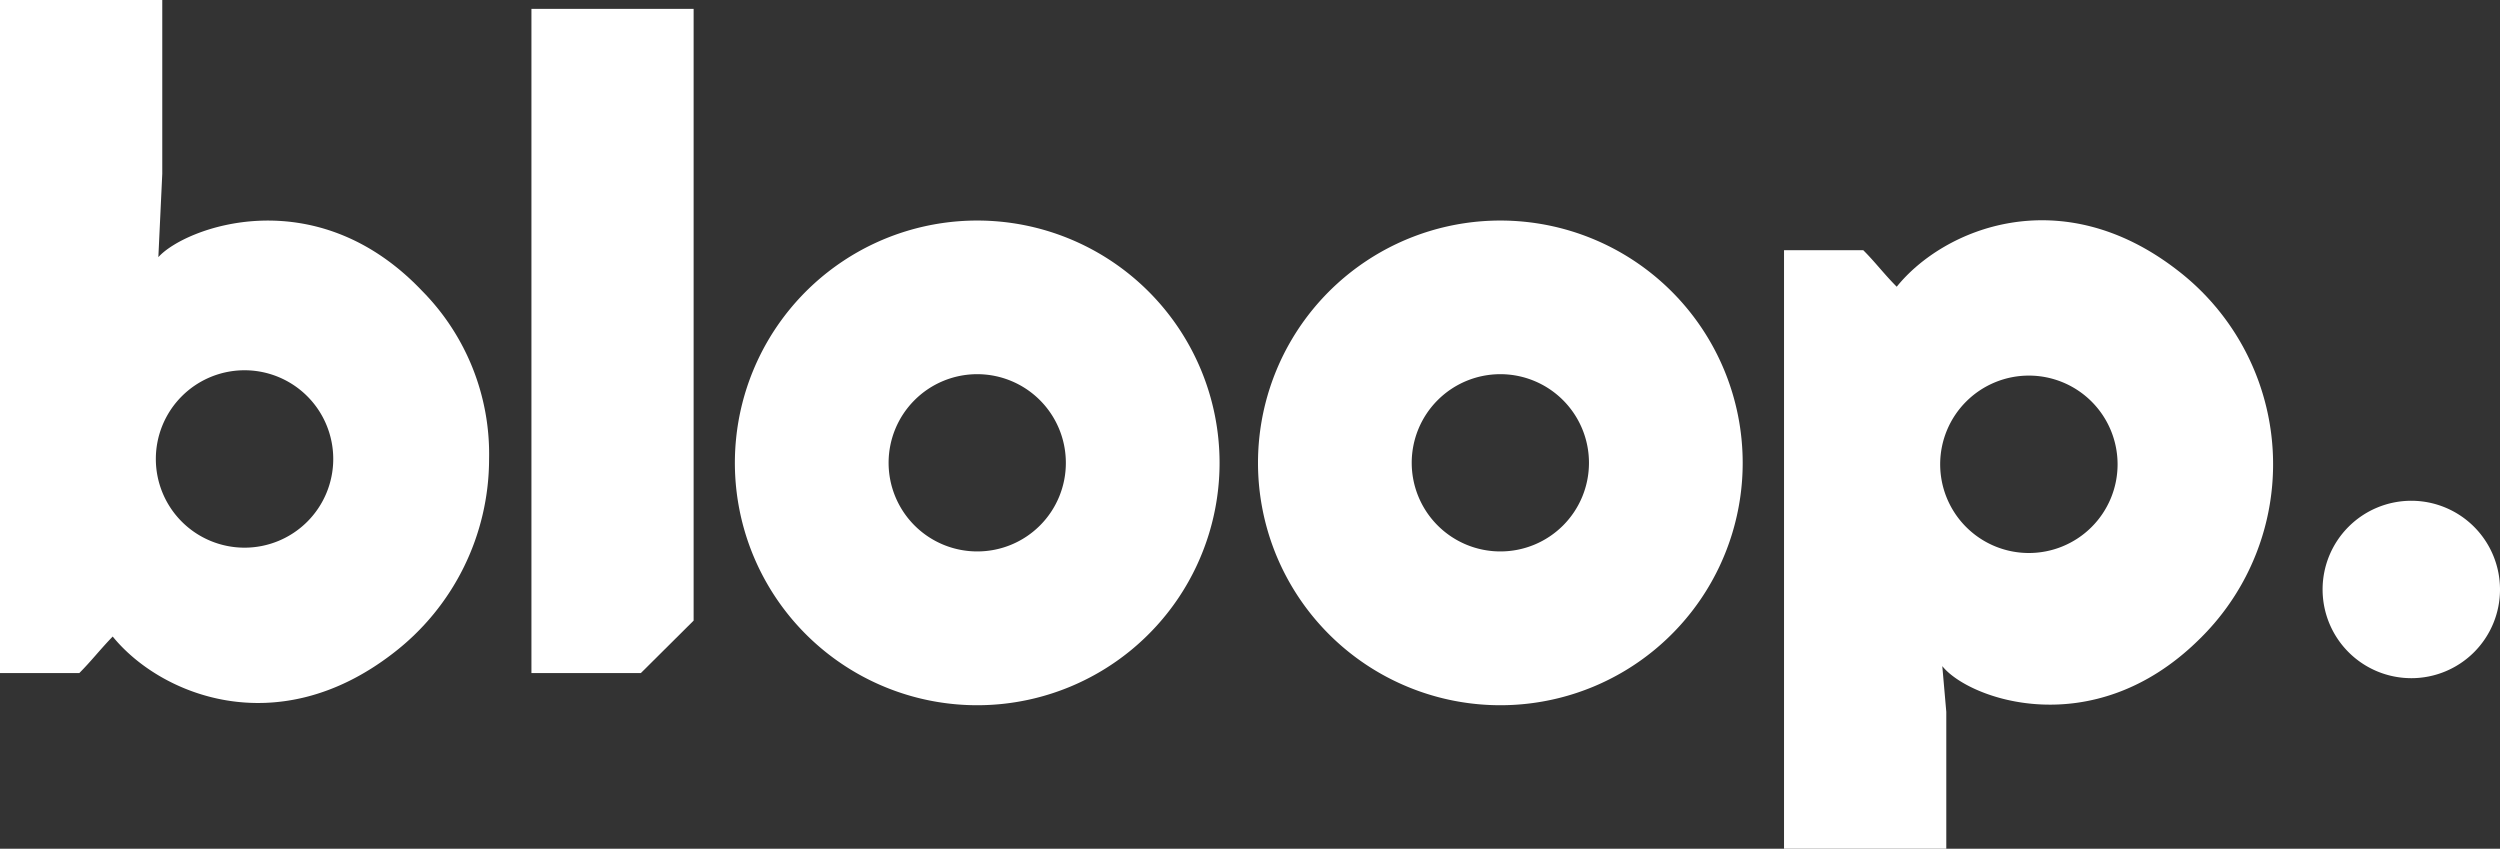 <svg id="Layer_1" data-name="Layer 1" xmlns="http://www.w3.org/2000/svg" viewBox="0 0 318.76 108.22"><rect x="0" y="0" width="318.76" height="108.22" fill="#333333" stroke="none"/><defs><style>.cls-1{fill:#fff;}</style></defs><path class="cls-1" d="M277.61,34.44c-14.88-11.51-29.81-5.27-35.77,2.12-1.61-1.61-2.75-3.15-4.27-4.66h-10.1v76.32h20.69V90.77l-.51-5.84c3.37,4.24,19.2,9.9,32.67-3.32a31.18,31.18,0,0,0-2.71-47.17Zm-19,36.07A11.31,11.31,0,1,1,270,59.2,11.31,11.31,0,0,1,258.65,70.51Z"/><path class="cls-1" d="M62.36,58.52A29.58,29.58,0,0,0,53.8,37.07c-13.68-14.37-30.31-8-33.61-4.28l.5-10.64V0H0V85.82H10.11c1.51-1.51,2.65-3,4.26-4.66,6,7.39,20.89,13.63,35.77,2.12A31.24,31.24,0,0,0,62.36,58.52Zm-19.87,0A11.31,11.31,0,1,1,31.18,47.21,11.31,11.31,0,0,1,42.49,58.52Z"/><path class="cls-1" d="M81.71,85.82H67.76V1.13H88.44v78Z"/><path class="cls-1" d="M307.46,86.47a11.31,11.31,0,1,1,11.3-11.3A11.3,11.3,0,0,1,307.46,86.47Z"/><path class="cls-1" d="M191.3,28.12A30.9,30.9,0,1,0,222.2,59,30.9,30.9,0,0,0,191.3,28.12Zm0,42.19A11.3,11.3,0,1,1,202.6,59,11.29,11.29,0,0,1,191.3,70.31Z"/><path class="cls-1" d="M124.61,28.12A30.9,30.9,0,1,0,155.5,59,30.9,30.9,0,0,0,124.61,28.12Zm0,42.19A11.3,11.3,0,1,1,135.9,59,11.28,11.28,0,0,1,124.61,70.31Z"/></svg>
